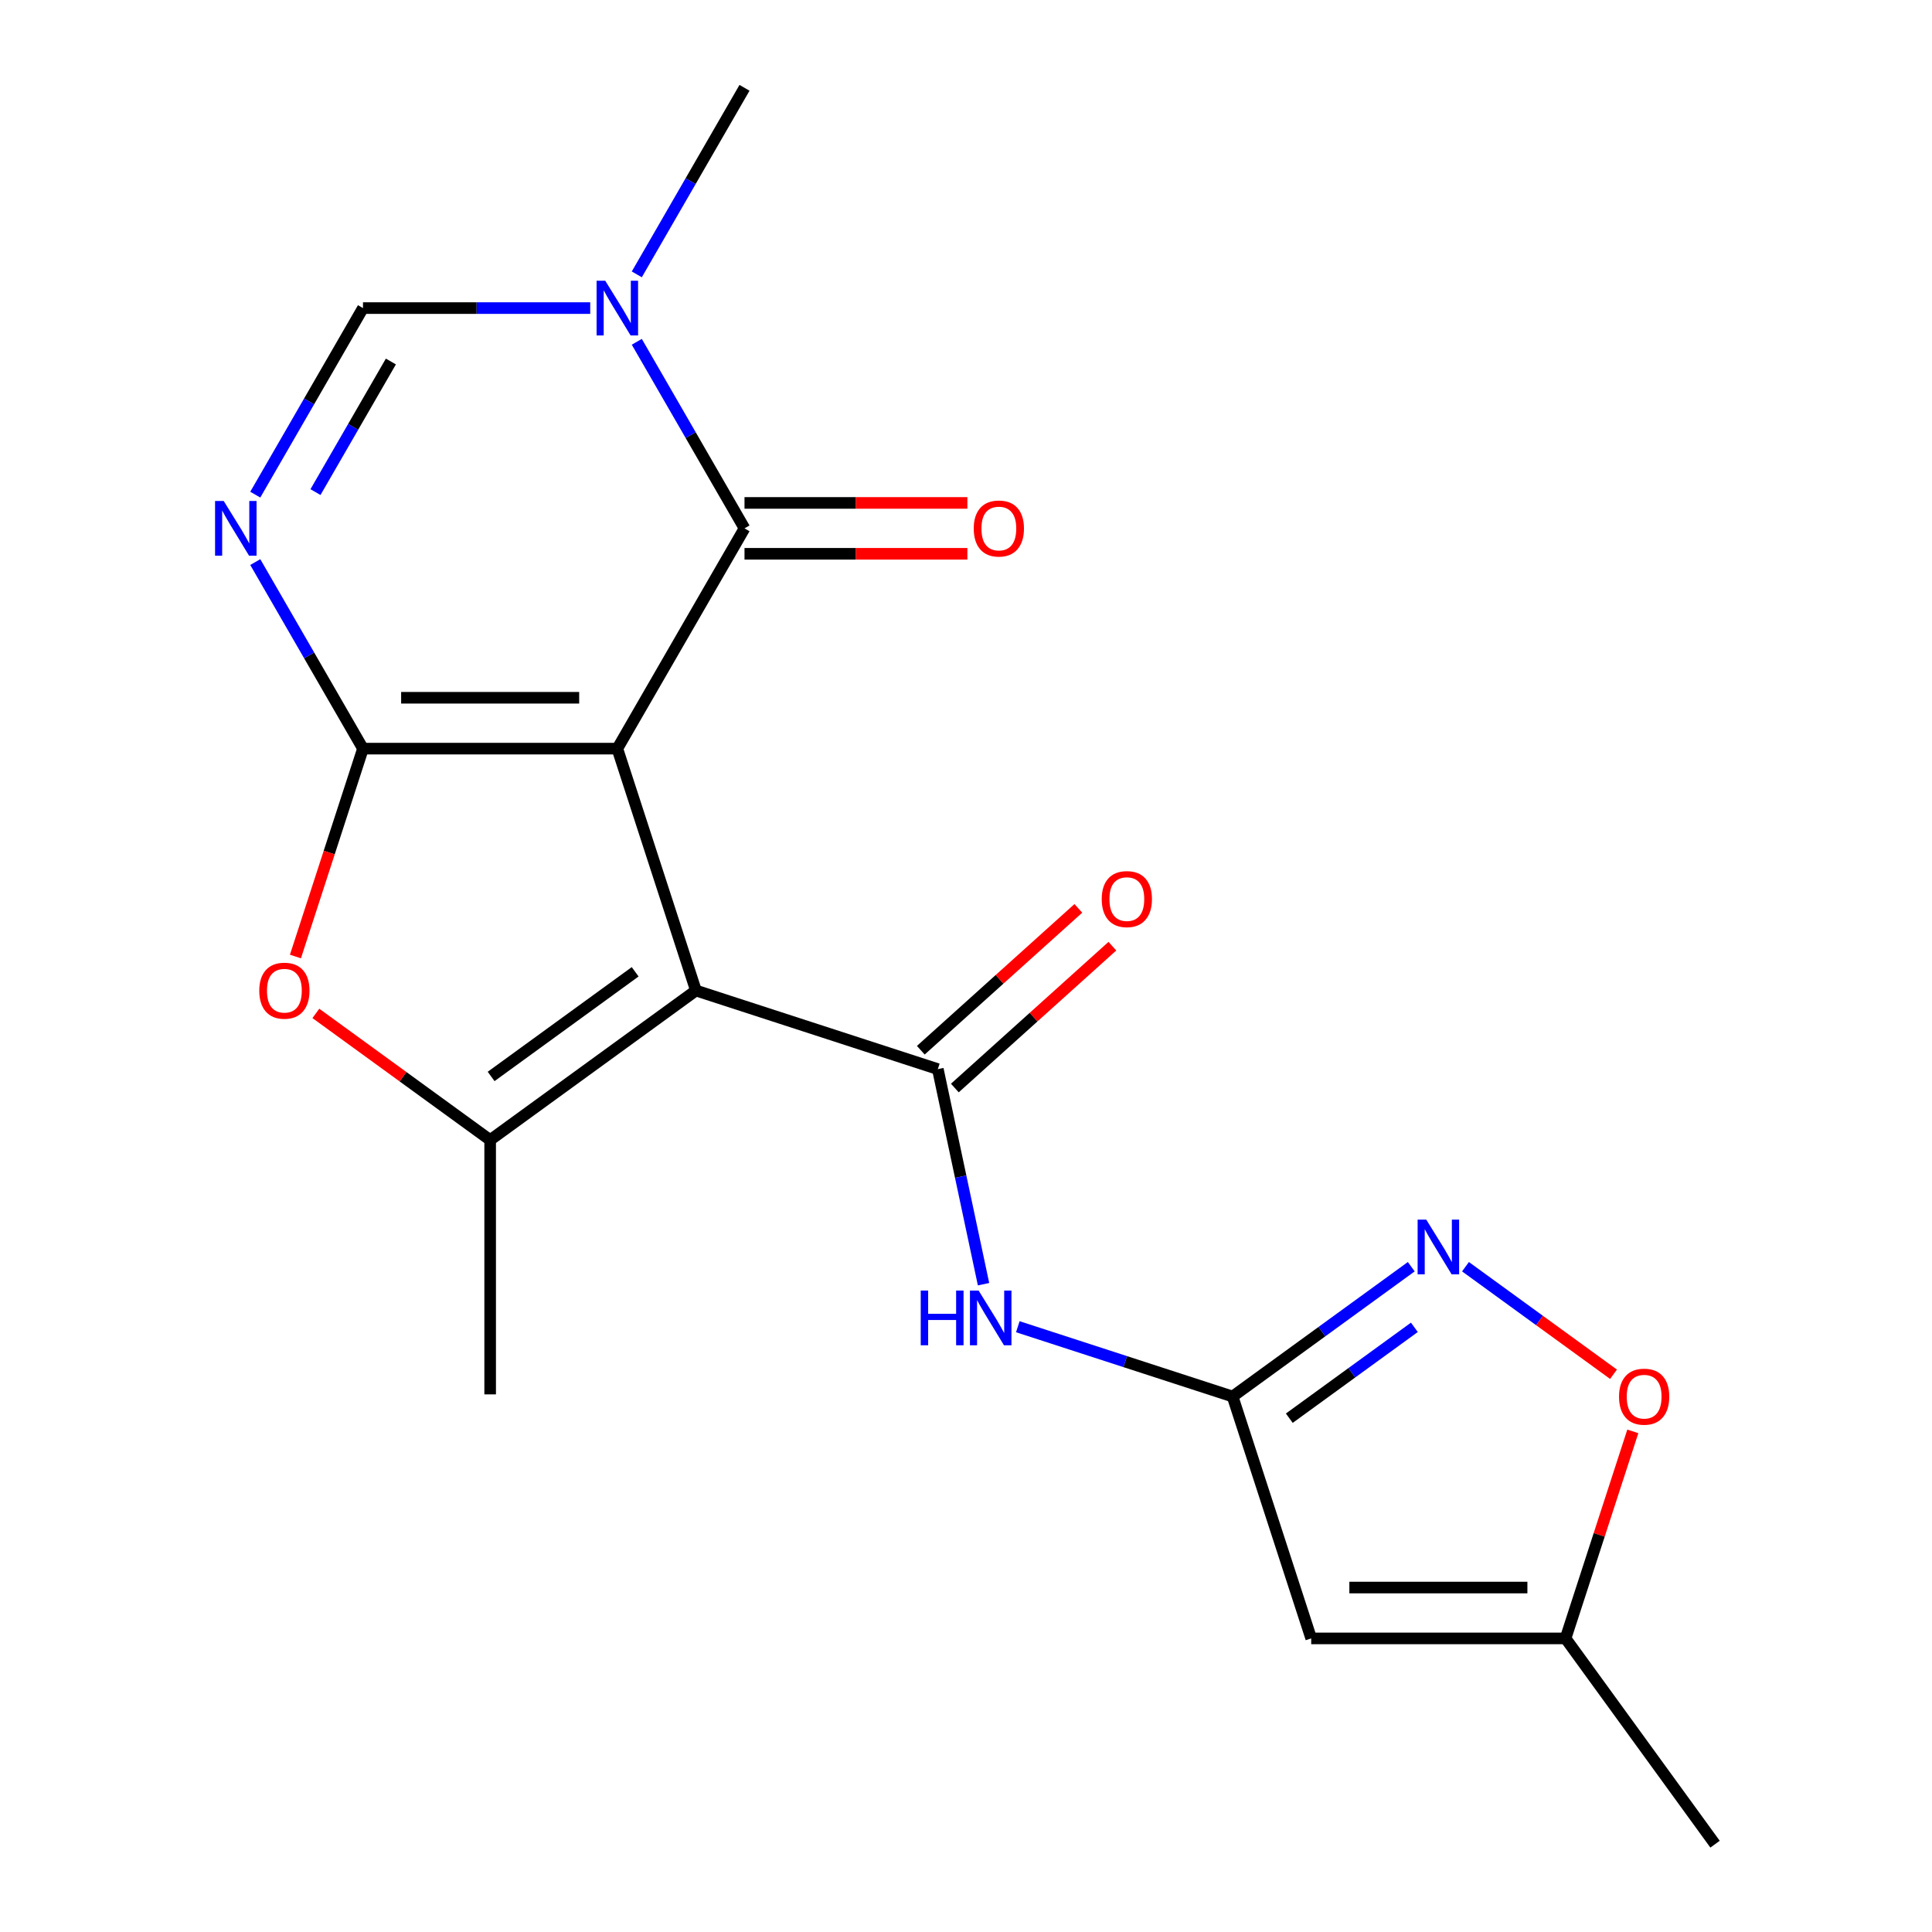 <?xml version='1.0' encoding='iso-8859-1'?>
<svg version='1.1' baseProfile='full'
              xmlns='http://www.w3.org/2000/svg'
                      xmlns:rdkit='http://www.rdkit.org/xml'
                      xmlns:xlink='http://www.w3.org/1999/xlink'
                  xml:space='preserve'
width='1000px' height='1000px' viewBox='0 0 1000 1000'>
<!-- END OF HEADER -->
<rect style='opacity:1.0;fill:#FFFFFF;stroke:none' width='1000' height='1000' x='0' y='0'> </rect>
<path class='bond-0' d='M 319.53,387.49 L 360.212,512.696' style='fill:none;fill-rule:evenodd;stroke:#000000;stroke-width:6px;stroke-linecap:butt;stroke-linejoin:miter;stroke-opacity:1' />
<path class='bond-1' d='M 319.53,387.49 L 187.88,387.49' style='fill:none;fill-rule:evenodd;stroke:#000000;stroke-width:6px;stroke-linecap:butt;stroke-linejoin:miter;stroke-opacity:1' />
<path class='bond-1' d='M 299.782,361.16 L 207.628,361.16' style='fill:none;fill-rule:evenodd;stroke:#000000;stroke-width:6px;stroke-linecap:butt;stroke-linejoin:miter;stroke-opacity:1' />
<path class='bond-2' d='M 319.53,387.49 L 385.354,273.478' style='fill:none;fill-rule:evenodd;stroke:#000000;stroke-width:6px;stroke-linecap:butt;stroke-linejoin:miter;stroke-opacity:1' />
<path class='bond-3' d='M 360.212,512.696 L 485.418,553.378' style='fill:none;fill-rule:evenodd;stroke:#000000;stroke-width:6px;stroke-linecap:butt;stroke-linejoin:miter;stroke-opacity:1' />
<path class='bond-5' d='M 360.212,512.696 L 253.705,590.078' style='fill:none;fill-rule:evenodd;stroke:#000000;stroke-width:6px;stroke-linecap:butt;stroke-linejoin:miter;stroke-opacity:1' />
<path class='bond-5' d='M 328.759,503.002 L 254.205,557.169' style='fill:none;fill-rule:evenodd;stroke:#000000;stroke-width:6px;stroke-linecap:butt;stroke-linejoin:miter;stroke-opacity:1' />
<path class='bond-4' d='M 187.88,387.49 L 160.005,339.21' style='fill:none;fill-rule:evenodd;stroke:#000000;stroke-width:6px;stroke-linecap:butt;stroke-linejoin:miter;stroke-opacity:1' />
<path class='bond-4' d='M 160.005,339.21 L 132.131,290.929' style='fill:none;fill-rule:evenodd;stroke:#0000FF;stroke-width:6px;stroke-linecap:butt;stroke-linejoin:miter;stroke-opacity:1' />
<path class='bond-6' d='M 187.88,387.49 L 170.4,441.287' style='fill:none;fill-rule:evenodd;stroke:#000000;stroke-width:6px;stroke-linecap:butt;stroke-linejoin:miter;stroke-opacity:1' />
<path class='bond-6' d='M 170.4,441.287 L 152.92,495.085' style='fill:none;fill-rule:evenodd;stroke:#FF0000;stroke-width:6px;stroke-linecap:butt;stroke-linejoin:miter;stroke-opacity:1' />
<path class='bond-7' d='M 385.354,273.478 L 357.48,225.198' style='fill:none;fill-rule:evenodd;stroke:#000000;stroke-width:6px;stroke-linecap:butt;stroke-linejoin:miter;stroke-opacity:1' />
<path class='bond-7' d='M 357.48,225.198 L 329.605,176.918' style='fill:none;fill-rule:evenodd;stroke:#0000FF;stroke-width:6px;stroke-linecap:butt;stroke-linejoin:miter;stroke-opacity:1' />
<path class='bond-16' d='M 385.354,286.643 L 443.033,286.643' style='fill:none;fill-rule:evenodd;stroke:#000000;stroke-width:6px;stroke-linecap:butt;stroke-linejoin:miter;stroke-opacity:1' />
<path class='bond-16' d='M 443.033,286.643 L 500.713,286.643' style='fill:none;fill-rule:evenodd;stroke:#FF0000;stroke-width:6px;stroke-linecap:butt;stroke-linejoin:miter;stroke-opacity:1' />
<path class='bond-16' d='M 385.354,260.313 L 443.033,260.313' style='fill:none;fill-rule:evenodd;stroke:#000000;stroke-width:6px;stroke-linecap:butt;stroke-linejoin:miter;stroke-opacity:1' />
<path class='bond-16' d='M 443.033,260.313 L 500.713,260.313' style='fill:none;fill-rule:evenodd;stroke:#FF0000;stroke-width:6px;stroke-linecap:butt;stroke-linejoin:miter;stroke-opacity:1' />
<path class='bond-9' d='M 485.418,553.378 L 497.249,609.039' style='fill:none;fill-rule:evenodd;stroke:#000000;stroke-width:6px;stroke-linecap:butt;stroke-linejoin:miter;stroke-opacity:1' />
<path class='bond-9' d='M 497.249,609.039 L 509.08,664.699' style='fill:none;fill-rule:evenodd;stroke:#0000FF;stroke-width:6px;stroke-linecap:butt;stroke-linejoin:miter;stroke-opacity:1' />
<path class='bond-15' d='M 494.227,563.162 L 534.998,526.451' style='fill:none;fill-rule:evenodd;stroke:#000000;stroke-width:6px;stroke-linecap:butt;stroke-linejoin:miter;stroke-opacity:1' />
<path class='bond-15' d='M 534.998,526.451 L 575.77,489.74' style='fill:none;fill-rule:evenodd;stroke:#FF0000;stroke-width:6px;stroke-linecap:butt;stroke-linejoin:miter;stroke-opacity:1' />
<path class='bond-15' d='M 476.609,543.595 L 517.38,506.884' style='fill:none;fill-rule:evenodd;stroke:#000000;stroke-width:6px;stroke-linecap:butt;stroke-linejoin:miter;stroke-opacity:1' />
<path class='bond-15' d='M 517.38,506.884 L 558.152,470.173' style='fill:none;fill-rule:evenodd;stroke:#FF0000;stroke-width:6px;stroke-linecap:butt;stroke-linejoin:miter;stroke-opacity:1' />
<path class='bond-21' d='M 132.131,256.027 L 160.005,207.747' style='fill:none;fill-rule:evenodd;stroke:#0000FF;stroke-width:6px;stroke-linecap:butt;stroke-linejoin:miter;stroke-opacity:1' />
<path class='bond-21' d='M 160.005,207.747 L 187.88,159.466' style='fill:none;fill-rule:evenodd;stroke:#000000;stroke-width:6px;stroke-linecap:butt;stroke-linejoin:miter;stroke-opacity:1' />
<path class='bond-21' d='M 163.296,254.708 L 182.808,220.912' style='fill:none;fill-rule:evenodd;stroke:#0000FF;stroke-width:6px;stroke-linecap:butt;stroke-linejoin:miter;stroke-opacity:1' />
<path class='bond-21' d='M 182.808,220.912 L 202.32,187.115' style='fill:none;fill-rule:evenodd;stroke:#000000;stroke-width:6px;stroke-linecap:butt;stroke-linejoin:miter;stroke-opacity:1' />
<path class='bond-17' d='M 253.705,590.078 L 253.705,721.727' style='fill:none;fill-rule:evenodd;stroke:#000000;stroke-width:6px;stroke-linecap:butt;stroke-linejoin:miter;stroke-opacity:1' />
<path class='bond-20' d='M 253.705,590.078 L 208.597,557.305' style='fill:none;fill-rule:evenodd;stroke:#000000;stroke-width:6px;stroke-linecap:butt;stroke-linejoin:miter;stroke-opacity:1' />
<path class='bond-20' d='M 208.597,557.305 L 163.489,524.532' style='fill:none;fill-rule:evenodd;stroke:#FF0000;stroke-width:6px;stroke-linecap:butt;stroke-linejoin:miter;stroke-opacity:1' />
<path class='bond-10' d='M 305.498,159.466 L 246.689,159.466' style='fill:none;fill-rule:evenodd;stroke:#0000FF;stroke-width:6px;stroke-linecap:butt;stroke-linejoin:miter;stroke-opacity:1' />
<path class='bond-10' d='M 246.689,159.466 L 187.88,159.466' style='fill:none;fill-rule:evenodd;stroke:#000000;stroke-width:6px;stroke-linecap:butt;stroke-linejoin:miter;stroke-opacity:1' />
<path class='bond-18' d='M 329.605,142.015 L 357.48,93.735' style='fill:none;fill-rule:evenodd;stroke:#0000FF;stroke-width:6px;stroke-linecap:butt;stroke-linejoin:miter;stroke-opacity:1' />
<path class='bond-18' d='M 357.48,93.735 L 385.354,45.455' style='fill:none;fill-rule:evenodd;stroke:#000000;stroke-width:6px;stroke-linecap:butt;stroke-linejoin:miter;stroke-opacity:1' />
<path class='bond-8' d='M 637.995,722.833 L 582.408,704.771' style='fill:none;fill-rule:evenodd;stroke:#000000;stroke-width:6px;stroke-linecap:butt;stroke-linejoin:miter;stroke-opacity:1' />
<path class='bond-8' d='M 582.408,704.771 L 526.82,686.71' style='fill:none;fill-rule:evenodd;stroke:#0000FF;stroke-width:6px;stroke-linecap:butt;stroke-linejoin:miter;stroke-opacity:1' />
<path class='bond-11' d='M 637.995,722.833 L 684.233,689.239' style='fill:none;fill-rule:evenodd;stroke:#000000;stroke-width:6px;stroke-linecap:butt;stroke-linejoin:miter;stroke-opacity:1' />
<path class='bond-11' d='M 684.233,689.239 L 730.471,655.645' style='fill:none;fill-rule:evenodd;stroke:#0000FF;stroke-width:6px;stroke-linecap:butt;stroke-linejoin:miter;stroke-opacity:1' />
<path class='bond-11' d='M 667.343,734.056 L 699.709,710.54' style='fill:none;fill-rule:evenodd;stroke:#000000;stroke-width:6px;stroke-linecap:butt;stroke-linejoin:miter;stroke-opacity:1' />
<path class='bond-11' d='M 699.709,710.54 L 732.076,687.025' style='fill:none;fill-rule:evenodd;stroke:#0000FF;stroke-width:6px;stroke-linecap:butt;stroke-linejoin:miter;stroke-opacity:1' />
<path class='bond-12' d='M 637.995,722.833 L 678.677,848.039' style='fill:none;fill-rule:evenodd;stroke:#000000;stroke-width:6px;stroke-linecap:butt;stroke-linejoin:miter;stroke-opacity:1' />
<path class='bond-13' d='M 758.533,655.645 L 796.842,683.478' style='fill:none;fill-rule:evenodd;stroke:#0000FF;stroke-width:6px;stroke-linecap:butt;stroke-linejoin:miter;stroke-opacity:1' />
<path class='bond-13' d='M 796.842,683.478 L 835.151,711.311' style='fill:none;fill-rule:evenodd;stroke:#FF0000;stroke-width:6px;stroke-linecap:butt;stroke-linejoin:miter;stroke-opacity:1' />
<path class='bond-14' d='M 678.677,848.039 L 810.327,848.039' style='fill:none;fill-rule:evenodd;stroke:#000000;stroke-width:6px;stroke-linecap:butt;stroke-linejoin:miter;stroke-opacity:1' />
<path class='bond-14' d='M 698.425,821.709 L 790.579,821.709' style='fill:none;fill-rule:evenodd;stroke:#000000;stroke-width:6px;stroke-linecap:butt;stroke-linejoin:miter;stroke-opacity:1' />
<path class='bond-22' d='M 845.143,740.884 L 827.735,794.461' style='fill:none;fill-rule:evenodd;stroke:#FF0000;stroke-width:6px;stroke-linecap:butt;stroke-linejoin:miter;stroke-opacity:1' />
<path class='bond-22' d='M 827.735,794.461 L 810.327,848.039' style='fill:none;fill-rule:evenodd;stroke:#000000;stroke-width:6px;stroke-linecap:butt;stroke-linejoin:miter;stroke-opacity:1' />
<path class='bond-19' d='M 810.327,848.039 L 887.708,954.545' style='fill:none;fill-rule:evenodd;stroke:#000000;stroke-width:6px;stroke-linecap:butt;stroke-linejoin:miter;stroke-opacity:1' />
<path  class='atom-5' d='M 115.795 259.318
L 125.075 274.318
Q 125.995 275.798, 127.475 278.478
Q 128.955 281.158, 129.035 281.318
L 129.035 259.318
L 132.795 259.318
L 132.795 287.638
L 128.915 287.638
L 118.955 271.238
Q 117.795 269.318, 116.555 267.118
Q 115.355 264.918, 114.995 264.238
L 114.995 287.638
L 111.315 287.638
L 111.315 259.318
L 115.795 259.318
' fill='#0000FF'/>
<path  class='atom-7' d='M 134.198 512.776
Q 134.198 505.976, 137.558 502.176
Q 140.918 498.376, 147.198 498.376
Q 153.478 498.376, 156.838 502.176
Q 160.198 505.976, 160.198 512.776
Q 160.198 519.656, 156.798 523.576
Q 153.398 527.456, 147.198 527.456
Q 140.958 527.456, 137.558 523.576
Q 134.198 519.696, 134.198 512.776
M 147.198 524.256
Q 151.518 524.256, 153.838 521.376
Q 156.198 518.456, 156.198 512.776
Q 156.198 507.216, 153.838 504.416
Q 151.518 501.576, 147.198 501.576
Q 142.878 501.576, 140.518 504.376
Q 138.198 507.176, 138.198 512.776
Q 138.198 518.496, 140.518 521.376
Q 142.878 524.256, 147.198 524.256
' fill='#FF0000'/>
<path  class='atom-8' d='M 313.27 145.306
L 322.55 160.306
Q 323.47 161.786, 324.95 164.466
Q 326.43 167.146, 326.51 167.306
L 326.51 145.306
L 330.27 145.306
L 330.27 173.626
L 326.39 173.626
L 316.43 157.226
Q 315.27 155.306, 314.03 153.106
Q 312.83 150.906, 312.47 150.226
L 312.47 173.626
L 308.79 173.626
L 308.79 145.306
L 313.27 145.306
' fill='#0000FF'/>
<path  class='atom-10' d='M 476.569 667.991
L 480.409 667.991
L 480.409 680.031
L 494.889 680.031
L 494.889 667.991
L 498.729 667.991
L 498.729 696.311
L 494.889 696.311
L 494.889 683.231
L 480.409 683.231
L 480.409 696.311
L 476.569 696.311
L 476.569 667.991
' fill='#0000FF'/>
<path  class='atom-10' d='M 506.529 667.991
L 515.809 682.991
Q 516.729 684.471, 518.209 687.151
Q 519.689 689.831, 519.769 689.991
L 519.769 667.991
L 523.529 667.991
L 523.529 696.311
L 519.649 696.311
L 509.689 679.911
Q 508.529 677.991, 507.289 675.791
Q 506.089 673.591, 505.729 672.911
L 505.729 696.311
L 502.049 696.311
L 502.049 667.991
L 506.529 667.991
' fill='#0000FF'/>
<path  class='atom-12' d='M 738.242 631.291
L 747.522 646.291
Q 748.442 647.771, 749.922 650.451
Q 751.402 653.131, 751.482 653.291
L 751.482 631.291
L 755.242 631.291
L 755.242 659.611
L 751.362 659.611
L 741.402 643.211
Q 740.242 641.291, 739.002 639.091
Q 737.802 636.891, 737.442 636.211
L 737.442 659.611
L 733.762 659.611
L 733.762 631.291
L 738.242 631.291
' fill='#0000FF'/>
<path  class='atom-14' d='M 838.009 722.913
Q 838.009 716.113, 841.369 712.313
Q 844.729 708.513, 851.009 708.513
Q 857.289 708.513, 860.649 712.313
Q 864.009 716.113, 864.009 722.913
Q 864.009 729.793, 860.609 733.713
Q 857.209 737.593, 851.009 737.593
Q 844.769 737.593, 841.369 733.713
Q 838.009 729.833, 838.009 722.913
M 851.009 734.393
Q 855.329 734.393, 857.649 731.513
Q 860.009 728.593, 860.009 722.913
Q 860.009 717.353, 857.649 714.553
Q 855.329 711.713, 851.009 711.713
Q 846.689 711.713, 844.329 714.513
Q 842.009 717.313, 842.009 722.913
Q 842.009 728.633, 844.329 731.513
Q 846.689 734.393, 851.009 734.393
' fill='#FF0000'/>
<path  class='atom-16' d='M 570.252 465.367
Q 570.252 458.567, 573.612 454.767
Q 576.972 450.967, 583.252 450.967
Q 589.532 450.967, 592.892 454.767
Q 596.252 458.567, 596.252 465.367
Q 596.252 472.247, 592.852 476.167
Q 589.452 480.047, 583.252 480.047
Q 577.012 480.047, 573.612 476.167
Q 570.252 472.287, 570.252 465.367
M 583.252 476.847
Q 587.572 476.847, 589.892 473.967
Q 592.252 471.047, 592.252 465.367
Q 592.252 459.807, 589.892 457.007
Q 587.572 454.167, 583.252 454.167
Q 578.932 454.167, 576.572 456.967
Q 574.252 459.767, 574.252 465.367
Q 574.252 471.087, 576.572 473.967
Q 578.932 476.847, 583.252 476.847
' fill='#FF0000'/>
<path  class='atom-17' d='M 504.004 273.558
Q 504.004 266.758, 507.364 262.958
Q 510.724 259.158, 517.004 259.158
Q 523.284 259.158, 526.644 262.958
Q 530.004 266.758, 530.004 273.558
Q 530.004 280.438, 526.604 284.358
Q 523.204 288.238, 517.004 288.238
Q 510.764 288.238, 507.364 284.358
Q 504.004 280.478, 504.004 273.558
M 517.004 285.038
Q 521.324 285.038, 523.644 282.158
Q 526.004 279.238, 526.004 273.558
Q 526.004 267.998, 523.644 265.198
Q 521.324 262.358, 517.004 262.358
Q 512.684 262.358, 510.324 265.158
Q 508.004 267.958, 508.004 273.558
Q 508.004 279.278, 510.324 282.158
Q 512.684 285.038, 517.004 285.038
' fill='#FF0000'/>
</svg>
